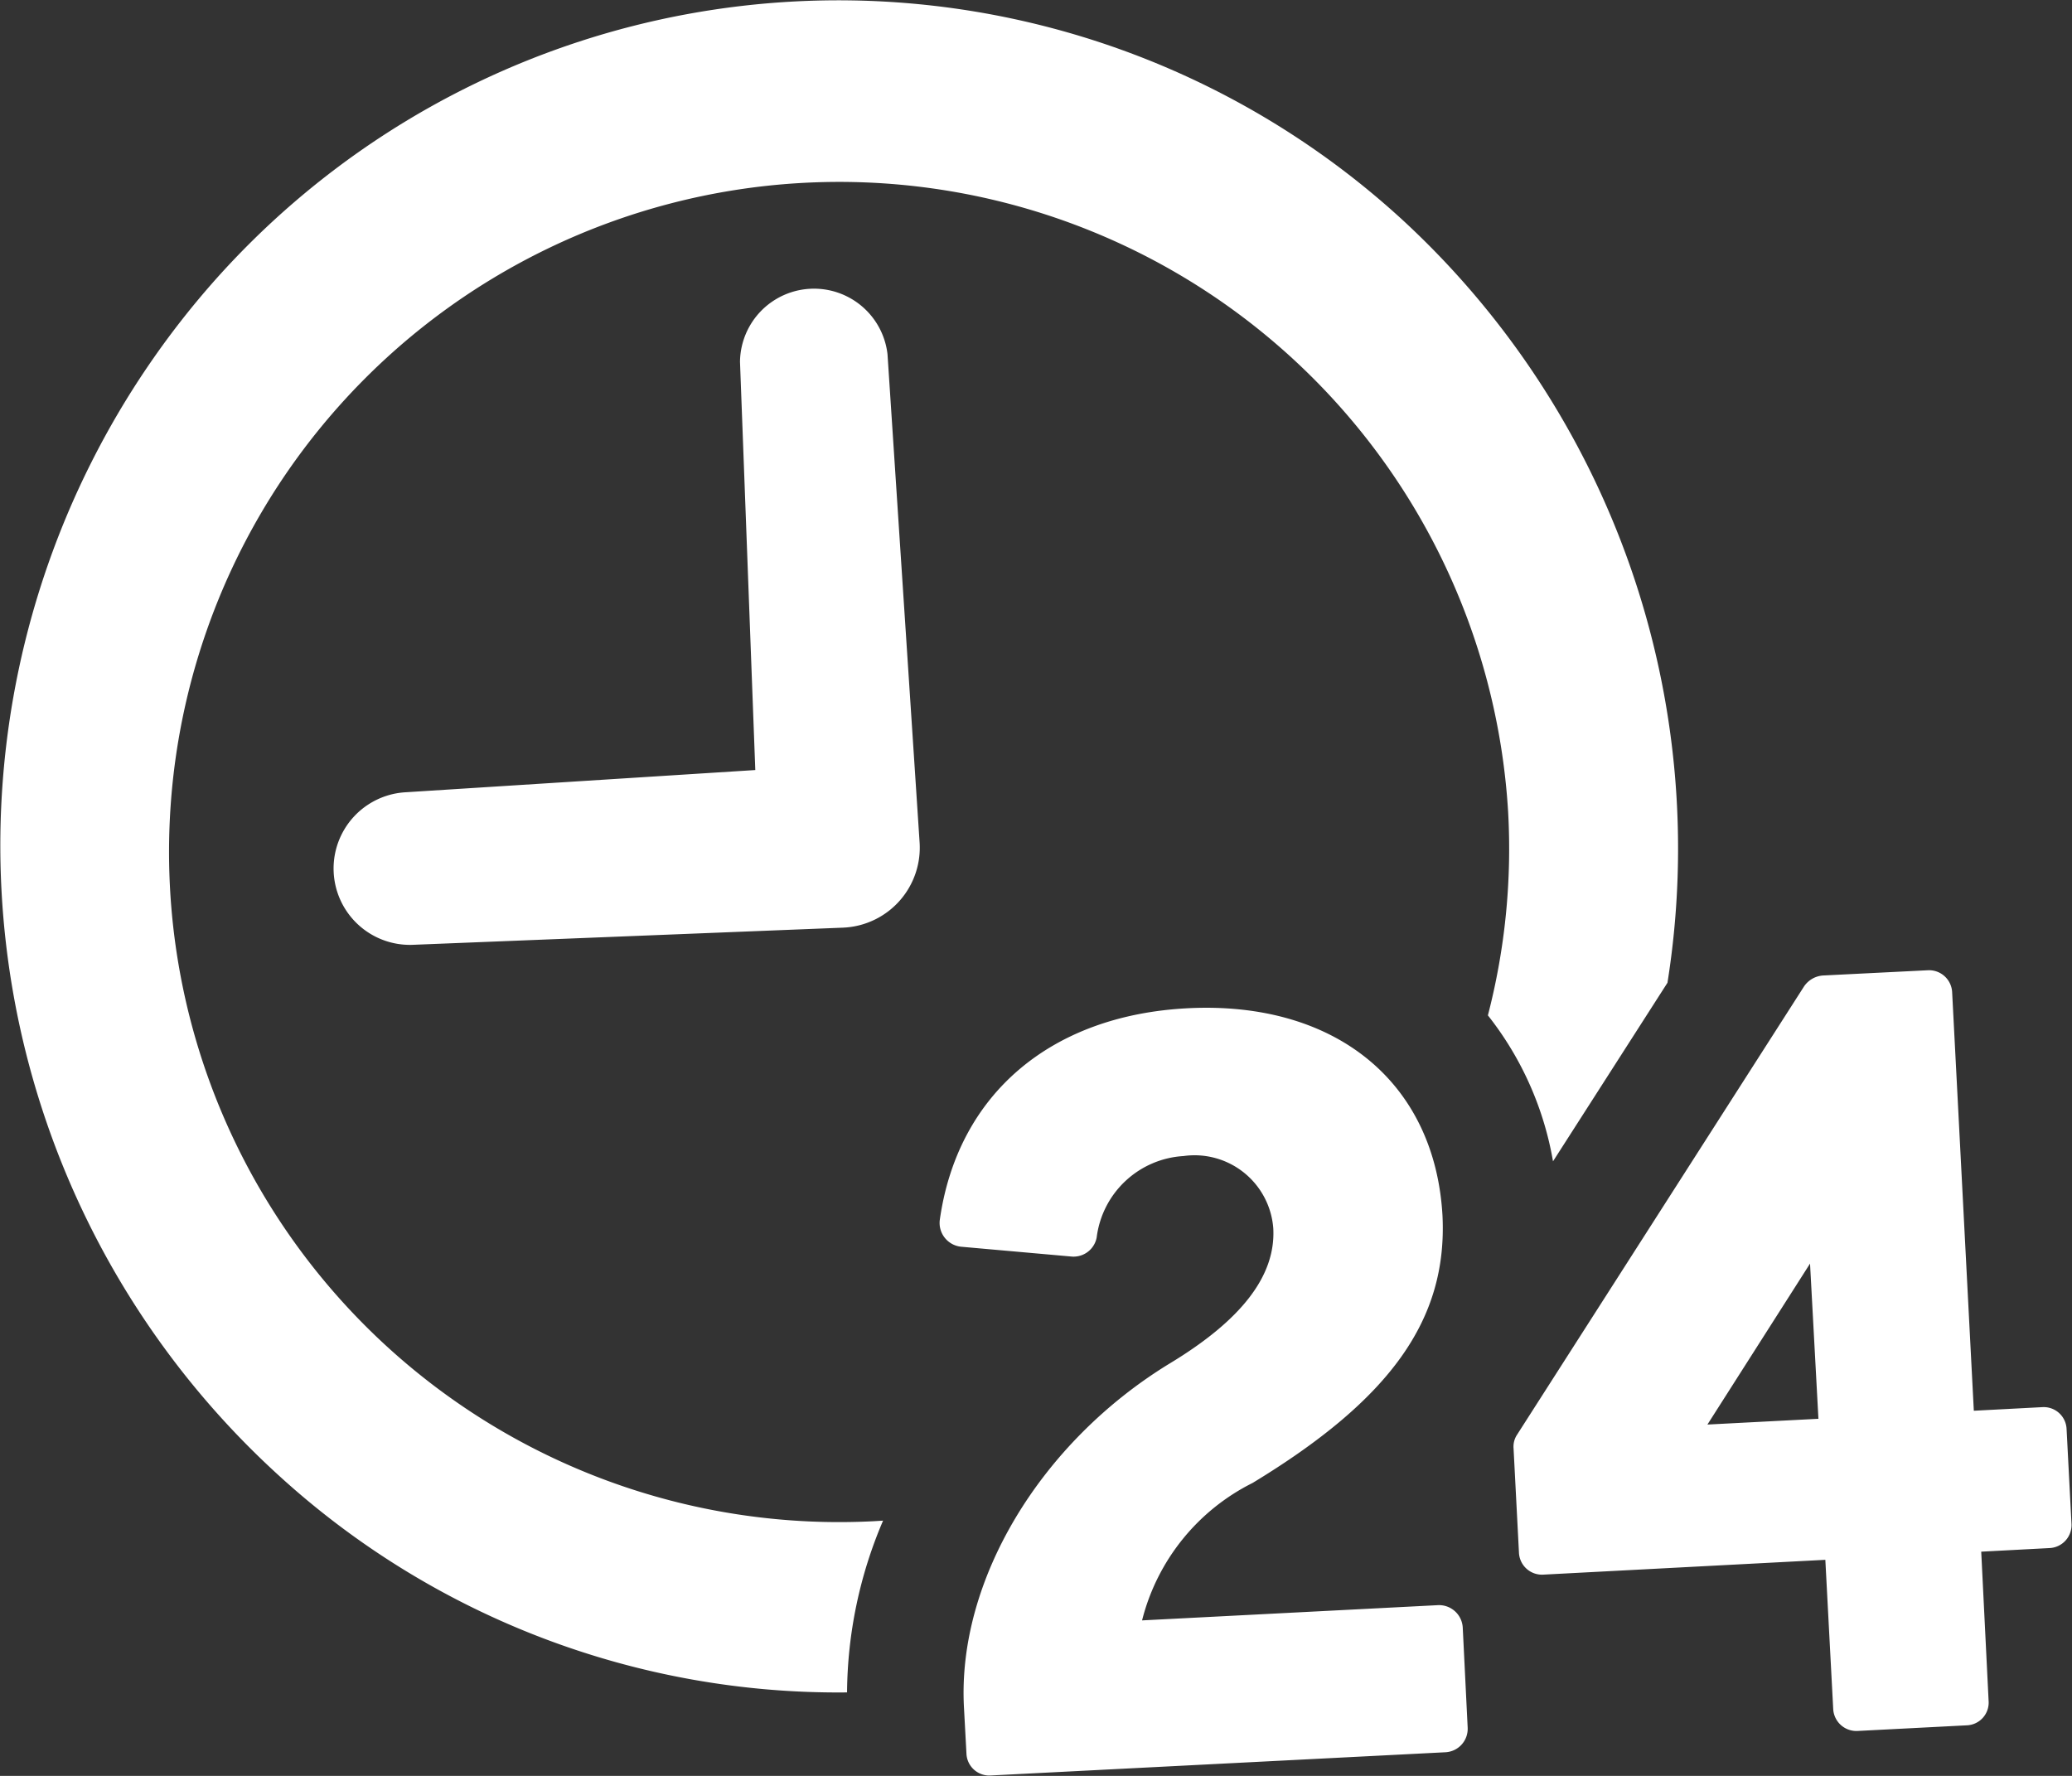 <svg xmlns="http://www.w3.org/2000/svg" width="42" height="36"><rect width="100%" height="100%" fill="#333333" stroke="none"/><path data-name="time/point-icon01.svg" d="M41.54 31.382l-1.38.073.15 3.032a.461.461 0 01-.44.488l-2.21.114a.471.471 0 01-.5-.437L37 31.62l-5.71.3a.467.467 0 01-.5-.439l-.11-2.124a.436.436 0 01.07-.271l5.82-9.092a.507.507 0 01.38-.219l2.12-.106a.469.469 0 01.5.436l.44 8.493 1.39-.073a.464.464 0 01.49.442l.1 1.929a.467.467 0 01-.45.486zm-4.85-5.767l-2.08 3.263 2.25-.117zm-5.21-2.073a6.57 6.57 0 00-1.32-2.959 13.446 13.446 0 00.41-4.127 13.584 13.584 0 10-12.85 14.381l.18-.011a9 9 0 00-.73 3.482 16.806 16.806 0 01-11.54-4.417A17.269 17.269 0 014.37 5.665a16.912 16.912 0 0124.02-1.243 17.329 17.329 0 015.41 15.5zm-14.37-4.737h-.02l-8.7.347a1.548 1.548 0 01-.16-3.092l7.08-.45L15 7.334a1.5 1.5 0 012.99-.154l.65 9.888a1.623 1.623 0 01-1.5 1.734h-.03zm6.96 1.634c3-.154 5.02 1.5 5.17 4.211.1 2.1-1.05 3.713-3.85 5.412a4.287 4.287 0 00-2.24 2.786l6-.309a.481.481 0 01.5.452l.1 2.03a.476.476 0 01-.45.5l-9.22.471a.463.463 0 01-.49-.449l-.05-.927c-.14-2.566 1.54-5.366 4.16-6.97 1.47-.886 2.16-1.786 2.11-2.742a1.6 1.6 0 00-1.82-1.469 1.887 1.887 0 00-1.76 1.65.476.476 0 01-.44.388.4.4 0 01-.06 0l-2.25-.2a.485.485 0 01-.43-.545c.36-2.538 2.24-4.145 5.02-4.289z" fill="#fff" fill-rule="evenodd"/></svg>